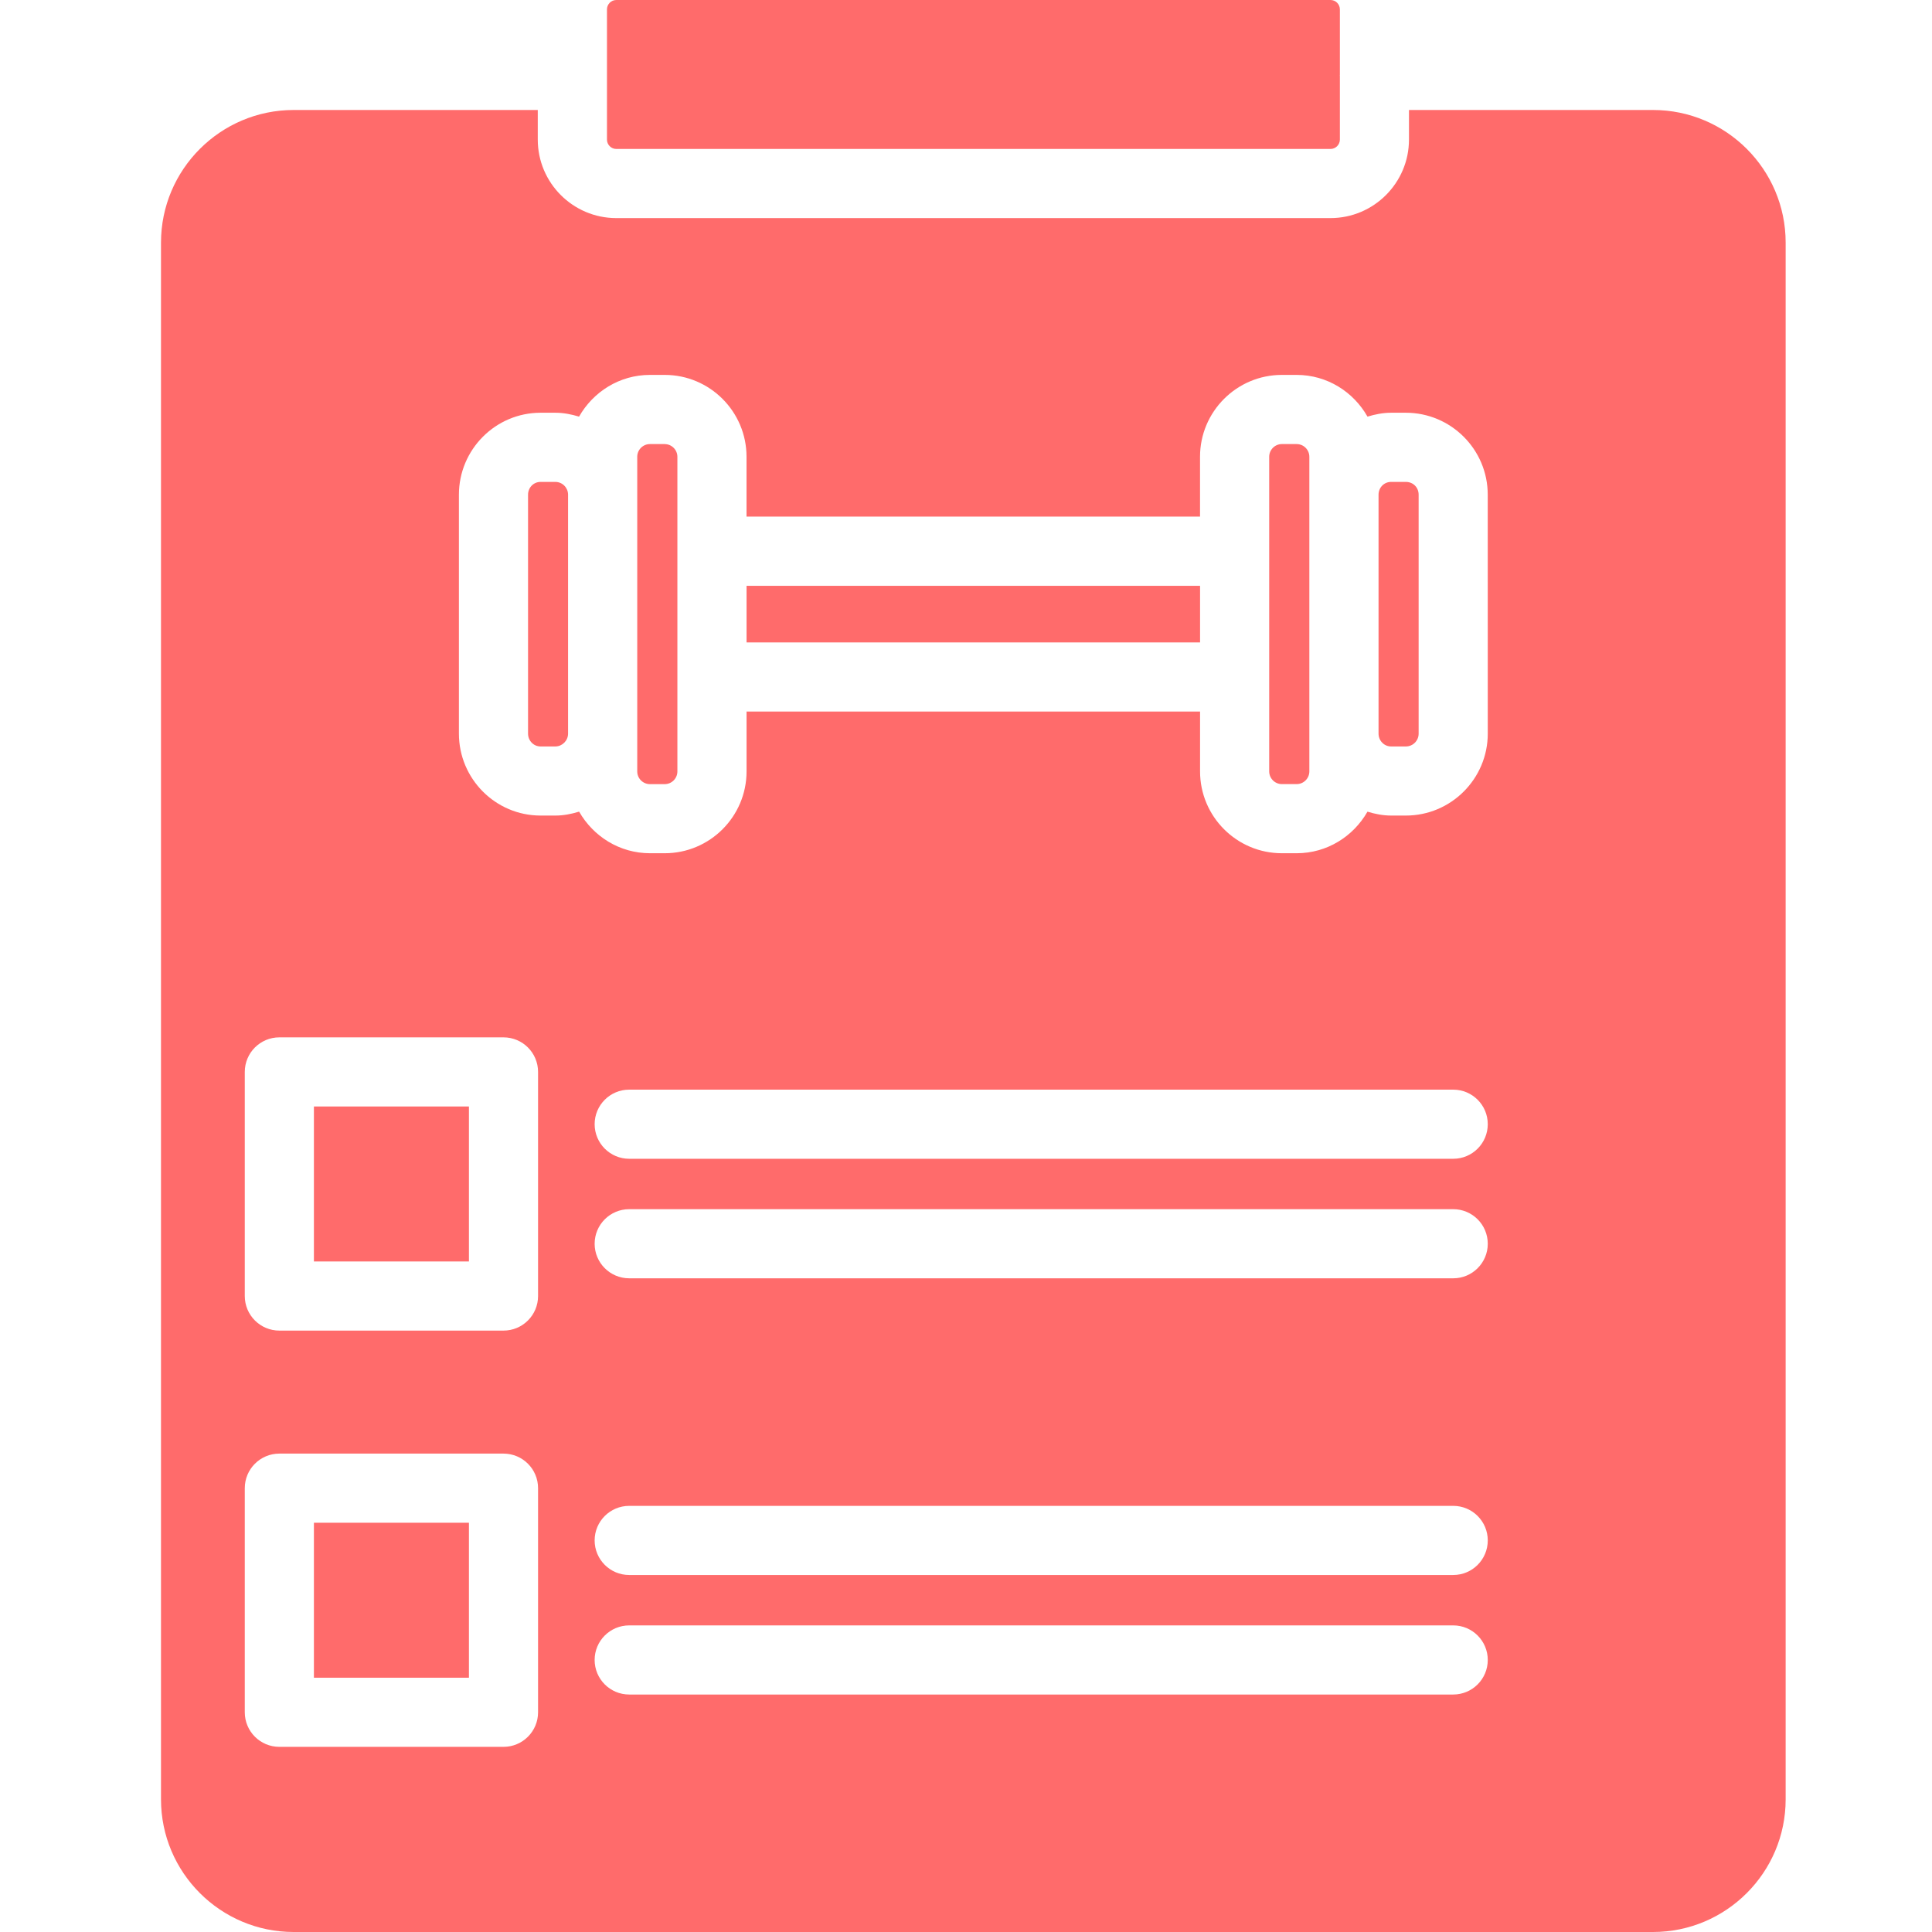 <svg width="60" height="60" viewBox="0 0 60 60" fill="none" xmlns="http://www.w3.org/2000/svg">
<g id="fi_18899735">
<g id="Group 7">
<path id="Vector" d="M40.268 13.791H39.81C39.593 13.791 39.416 13.968 39.416 14.186V23.956C39.416 24.174 39.593 24.351 39.81 24.351H40.268C40.486 24.351 40.663 24.174 40.663 23.956V14.186C40.663 13.968 40.486 13.791 40.268 13.791Z" fill="#FF6B6B"/>
<path id="Vector_2" d="M20.643 13.791H20.185C19.967 13.791 19.79 13.968 19.79 14.186V15.353C19.79 15.353 19.79 15.36 19.79 15.364V22.784C19.79 22.784 19.79 22.79 19.79 22.795V23.957C19.79 24.175 19.967 24.352 20.185 24.352H20.643C20.86 24.352 21.037 24.175 21.037 23.957V14.187C21.037 13.97 20.86 13.792 20.643 13.792V13.791Z" fill="#FF6B6B"/>
<path id="Vector_3" d="M9.749 34.363H14.563V39.176H9.749V34.363Z" fill="#FF6B6B"/>
<path id="Vector_4" d="M41.611 0.291C41.611 0.131 41.481 0 41.32 0H19.14C18.981 0 18.85 0.131 18.85 0.291V4.335C18.85 4.495 18.98 4.626 19.14 4.626H41.32C41.48 4.626 41.611 4.495 41.611 4.335V2.358C41.611 2.353 41.608 2.349 41.608 2.342C41.608 2.336 41.611 2.333 41.611 2.326V0.291Z" fill="#FF6B6B"/>
<path id="Vector_5" d="M51.337 3.416H43.757V4.335C43.757 5.679 42.663 6.773 41.319 6.773H19.139C17.795 6.773 16.701 5.679 16.701 4.335V3.416H9.119C6.849 3.416 5 5.263 5 7.534V55.881C5 58.153 6.849 60 9.119 60H51.336C53.606 60 55.455 58.153 55.455 55.881V7.534C55.455 5.263 53.607 3.416 51.337 3.416ZM16.71 53.177C16.71 53.769 16.23 54.25 15.636 54.25H8.676C8.082 54.25 7.602 53.769 7.602 53.177V46.216C7.602 45.624 8.082 45.143 8.676 45.143H15.636C16.23 45.143 16.71 45.624 16.71 46.216V53.177ZM16.71 40.25C16.71 40.842 16.23 41.323 15.636 41.323H8.676C8.082 41.323 7.602 40.842 7.602 40.25V33.289C7.602 32.697 8.082 32.216 8.676 32.216H15.636C16.23 32.216 16.71 32.697 16.71 33.289V40.25ZM45.131 52.625H19.541C18.947 52.625 18.467 52.144 18.467 51.551C18.467 50.959 18.947 50.478 19.541 50.478H45.131C45.724 50.478 46.204 50.959 46.204 51.551C46.204 52.144 45.724 52.625 45.131 52.625ZM45.131 48.913H19.541C18.947 48.913 18.467 48.432 18.467 47.839C18.467 47.247 18.947 46.766 19.541 46.766H45.131C45.724 46.766 46.204 47.247 46.204 47.839C46.204 48.432 45.724 48.913 45.131 48.913ZM45.131 39.699H19.541C18.947 39.699 18.467 39.218 18.467 38.626C18.467 38.033 18.947 37.552 19.541 37.552H45.131C45.724 37.552 46.204 38.033 46.204 38.626C46.204 39.218 45.724 39.699 45.131 39.699ZM45.131 35.987H19.541C18.947 35.987 18.467 35.506 18.467 34.913C18.467 34.321 18.947 33.84 19.541 33.84H45.131C45.724 33.84 46.204 34.321 46.204 34.913C46.204 35.506 45.724 35.987 45.131 35.987ZM46.204 22.783C46.204 24.186 45.063 25.328 43.66 25.328H43.203C42.946 25.328 42.702 25.278 42.468 25.207C42.03 25.974 41.214 26.498 40.269 26.498H39.81C38.408 26.498 37.269 25.358 37.269 23.956V22.098H23.185V23.956C23.185 25.358 22.045 26.498 20.644 26.498H20.186C19.24 26.498 18.423 25.973 17.985 25.206C17.75 25.278 17.505 25.328 17.247 25.328H16.788C15.389 25.328 14.252 24.187 14.252 22.783V15.363C14.252 13.96 15.39 12.818 16.788 12.818H17.247C17.504 12.818 17.748 12.868 17.983 12.939C18.421 12.169 19.238 11.643 20.185 11.643H20.643C22.045 11.643 23.184 12.783 23.184 14.185V16.043H37.268V14.185C37.268 12.783 38.408 11.643 39.809 11.643H40.268C41.215 11.643 42.032 12.169 42.469 12.939C42.703 12.868 42.946 12.818 43.202 12.818H43.659C45.062 12.818 46.203 13.959 46.203 15.363L46.204 22.783Z" fill="#FF6B6B"/>
<path id="Vector_6" d="M43.66 14.966H43.202C42.983 14.966 42.812 15.141 42.812 15.364V22.784C42.812 23.004 42.987 23.182 43.202 23.182H43.66C43.879 23.182 44.057 23.004 44.057 22.784V15.364C44.057 15.137 43.886 14.966 43.66 14.966Z" fill="#FF6B6B"/>
<path id="Vector_7" d="M17.246 14.966H16.788C16.57 14.966 16.399 15.141 16.399 15.364V22.784C16.399 23.004 16.573 23.182 16.788 23.182H17.246C17.46 23.182 17.639 23.003 17.642 22.789V15.358C17.639 15.142 17.463 14.966 17.246 14.966Z" fill="#FF6B6B"/>
<path id="Vector_8" d="M23.185 18.193H37.269V19.951H23.185V18.193Z" fill="#FF6B6B"/>
<path id="Vector_9" d="M9.749 47.29H14.563V52.103H9.749V47.29Z" fill="#FF6B6B"/>
</g>
</g>
</svg>
